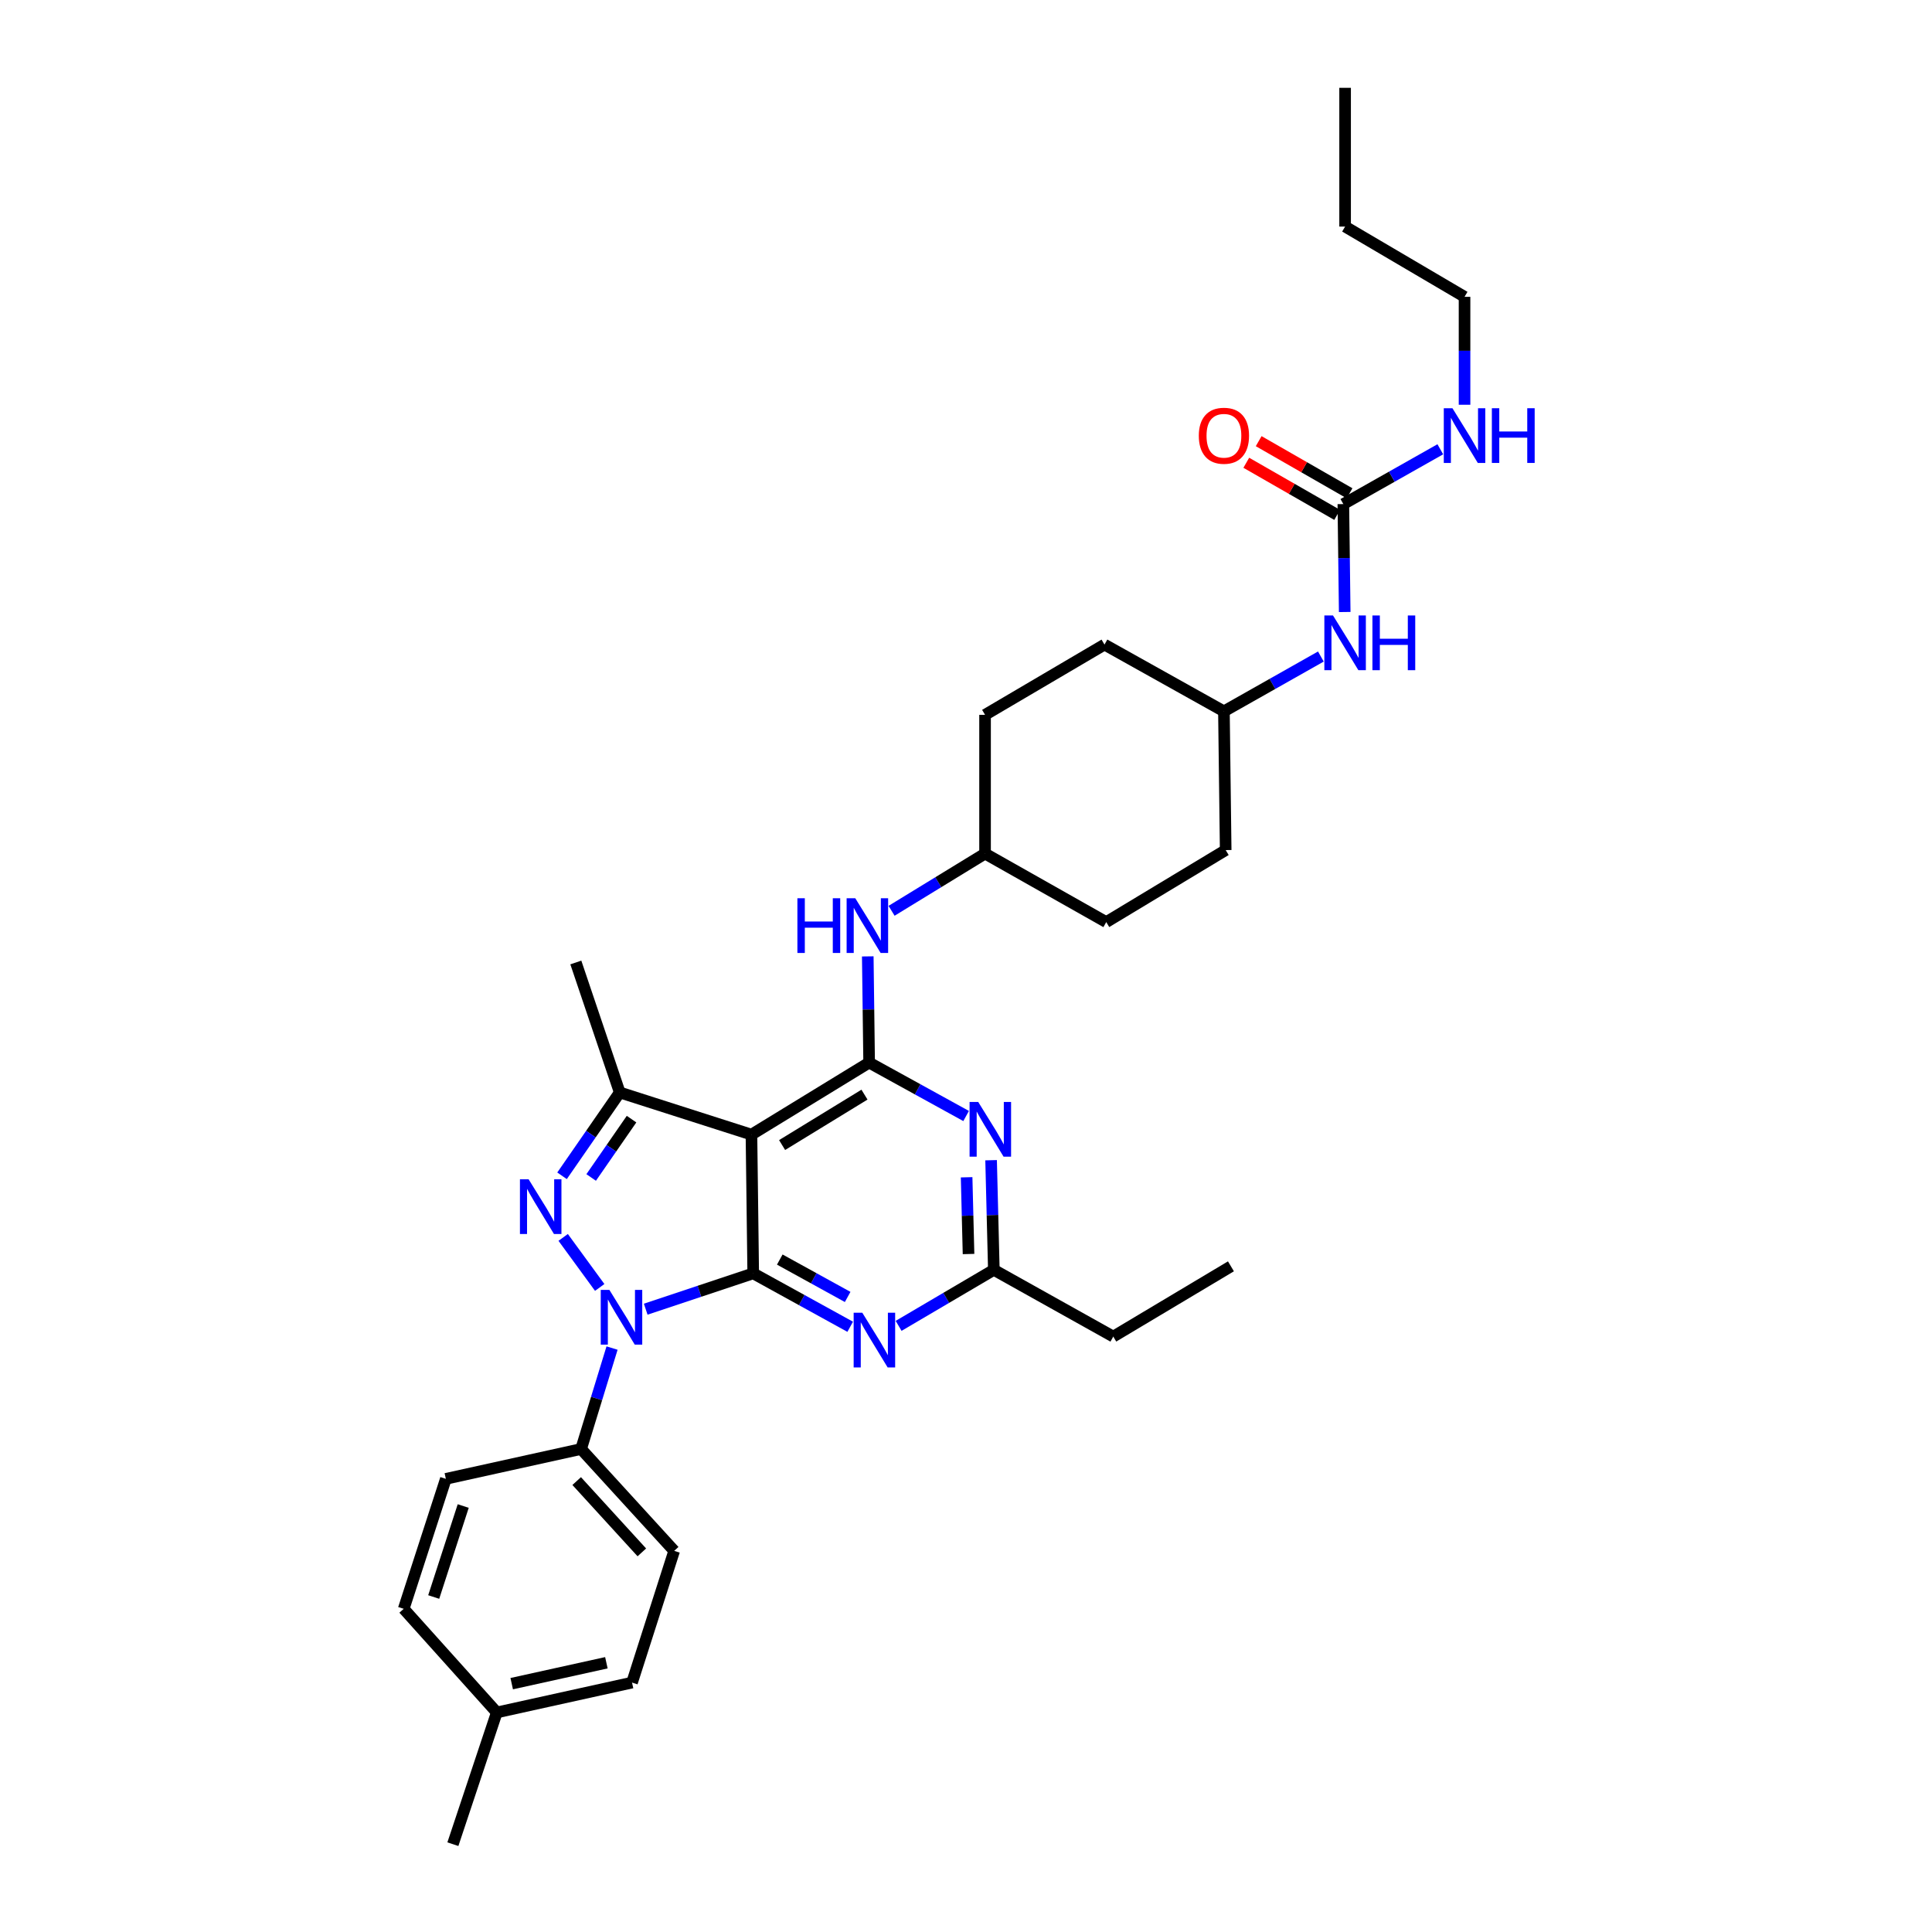 <?xml version='1.0' encoding='iso-8859-1'?>
<svg version='1.1' baseProfile='full'
              xmlns='http://www.w3.org/2000/svg'
                      xmlns:rdkit='http://www.rdkit.org/xml'
                      xmlns:xlink='http://www.w3.org/1999/xlink'
                  xml:space='preserve'
width='1000px' height='1000px' viewBox='0 0 1000 1000'>
<!-- END OF HEADER -->
<rect style='opacity:1.0;fill:#FFFFFF;stroke:none' width='1000' height='1000' x='0' y='0'> </rect>
<path class='bond-0' d='M 683.682,339.818 L 658.592,354.001' style='fill:none;fill-rule:evenodd;stroke:#0000FF;stroke-width:6px;stroke-linecap:butt;stroke-linejoin:miter;stroke-opacity:1' />
<path class='bond-0' d='M 658.592,354.001 L 633.502,368.184' style='fill:none;fill-rule:evenodd;stroke:#000000;stroke-width:6px;stroke-linecap:butt;stroke-linejoin:miter;stroke-opacity:1' />
<path class='bond-1' d='M 696.022,316.773 L 695.668,288.843' style='fill:none;fill-rule:evenodd;stroke:#0000FF;stroke-width:6px;stroke-linecap:butt;stroke-linejoin:miter;stroke-opacity:1' />
<path class='bond-1' d='M 695.668,288.843 L 695.314,260.913' style='fill:none;fill-rule:evenodd;stroke:#000000;stroke-width:6px;stroke-linecap:butt;stroke-linejoin:miter;stroke-opacity:1' />
<path class='bond-2' d='M 758.043,153.635 L 696.224,117.277' style='fill:none;fill-rule:evenodd;stroke:#000000;stroke-width:6px;stroke-linecap:butt;stroke-linejoin:miter;stroke-opacity:1' />
<path class='bond-3' d='M 758.043,153.635 L 758.043,181.568' style='fill:none;fill-rule:evenodd;stroke:#000000;stroke-width:6px;stroke-linecap:butt;stroke-linejoin:miter;stroke-opacity:1' />
<path class='bond-3' d='M 758.043,181.568 L 758.043,209.501' style='fill:none;fill-rule:evenodd;stroke:#0000FF;stroke-width:6px;stroke-linecap:butt;stroke-linejoin:miter;stroke-opacity:1' />
<path class='bond-4' d='M 695.314,260.913 L 720.408,246.73' style='fill:none;fill-rule:evenodd;stroke:#000000;stroke-width:6px;stroke-linecap:butt;stroke-linejoin:miter;stroke-opacity:1' />
<path class='bond-4' d='M 720.408,246.73 L 745.502,232.546' style='fill:none;fill-rule:evenodd;stroke:#0000FF;stroke-width:6px;stroke-linecap:butt;stroke-linejoin:miter;stroke-opacity:1' />
<path class='bond-5' d='M 698.521,255.324 L 675.005,241.835' style='fill:none;fill-rule:evenodd;stroke:#000000;stroke-width:6px;stroke-linecap:butt;stroke-linejoin:miter;stroke-opacity:1' />
<path class='bond-5' d='M 675.005,241.835 L 651.49,228.346' style='fill:none;fill-rule:evenodd;stroke:#FF0000;stroke-width:6px;stroke-linecap:butt;stroke-linejoin:miter;stroke-opacity:1' />
<path class='bond-5' d='M 692.108,266.503 L 668.593,253.014' style='fill:none;fill-rule:evenodd;stroke:#000000;stroke-width:6px;stroke-linecap:butt;stroke-linejoin:miter;stroke-opacity:1' />
<path class='bond-5' d='M 668.593,253.014 L 645.077,239.525' style='fill:none;fill-rule:evenodd;stroke:#FF0000;stroke-width:6px;stroke-linecap:butt;stroke-linejoin:miter;stroke-opacity:1' />
<path class='bond-6' d='M 696.224,117.277 L 696.224,45.455' style='fill:none;fill-rule:evenodd;stroke:#000000;stroke-width:6px;stroke-linecap:butt;stroke-linejoin:miter;stroke-opacity:1' />
<path class='bond-7' d='M 572.592,477.274 L 634.411,439.999' style='fill:none;fill-rule:evenodd;stroke:#000000;stroke-width:6px;stroke-linecap:butt;stroke-linejoin:miter;stroke-opacity:1' />
<path class='bond-8' d='M 572.592,477.274 L 509.863,441.818' style='fill:none;fill-rule:evenodd;stroke:#000000;stroke-width:6px;stroke-linecap:butt;stroke-linejoin:miter;stroke-opacity:1' />
<path class='bond-9' d='M 449.157,495.026 L 449.51,522.512' style='fill:none;fill-rule:evenodd;stroke:#0000FF;stroke-width:6px;stroke-linecap:butt;stroke-linejoin:miter;stroke-opacity:1' />
<path class='bond-9' d='M 449.51,522.512 L 449.862,549.998' style='fill:none;fill-rule:evenodd;stroke:#000000;stroke-width:6px;stroke-linecap:butt;stroke-linejoin:miter;stroke-opacity:1' />
<path class='bond-10' d='M 461.478,471.428 L 485.671,456.623' style='fill:none;fill-rule:evenodd;stroke:#0000FF;stroke-width:6px;stroke-linecap:butt;stroke-linejoin:miter;stroke-opacity:1' />
<path class='bond-10' d='M 485.671,456.623 L 509.863,441.818' style='fill:none;fill-rule:evenodd;stroke:#000000;stroke-width:6px;stroke-linecap:butt;stroke-linejoin:miter;stroke-opacity:1' />
<path class='bond-11' d='M 634.411,439.999 L 633.502,368.184' style='fill:none;fill-rule:evenodd;stroke:#000000;stroke-width:6px;stroke-linecap:butt;stroke-linejoin:miter;stroke-opacity:1' />
<path class='bond-12' d='M 440.06,686.734 L 414.961,672.911' style='fill:none;fill-rule:evenodd;stroke:#0000FF;stroke-width:6px;stroke-linecap:butt;stroke-linejoin:miter;stroke-opacity:1' />
<path class='bond-12' d='M 414.961,672.911 L 389.862,659.088' style='fill:none;fill-rule:evenodd;stroke:#000000;stroke-width:6px;stroke-linecap:butt;stroke-linejoin:miter;stroke-opacity:1' />
<path class='bond-12' d='M 438.748,671.298 L 421.178,661.622' style='fill:none;fill-rule:evenodd;stroke:#0000FF;stroke-width:6px;stroke-linecap:butt;stroke-linejoin:miter;stroke-opacity:1' />
<path class='bond-12' d='M 421.178,661.622 L 403.609,651.946' style='fill:none;fill-rule:evenodd;stroke:#000000;stroke-width:6px;stroke-linecap:butt;stroke-linejoin:miter;stroke-opacity:1' />
<path class='bond-13' d='M 465.123,686.262 L 489.767,671.766' style='fill:none;fill-rule:evenodd;stroke:#0000FF;stroke-width:6px;stroke-linecap:butt;stroke-linejoin:miter;stroke-opacity:1' />
<path class='bond-13' d='M 489.767,671.766 L 514.41,657.269' style='fill:none;fill-rule:evenodd;stroke:#000000;stroke-width:6px;stroke-linecap:butt;stroke-linejoin:miter;stroke-opacity:1' />
<path class='bond-14' d='M 514.41,657.269 L 576.229,691.816' style='fill:none;fill-rule:evenodd;stroke:#000000;stroke-width:6px;stroke-linecap:butt;stroke-linejoin:miter;stroke-opacity:1' />
<path class='bond-15' d='M 514.41,657.269 L 513.7,628.897' style='fill:none;fill-rule:evenodd;stroke:#000000;stroke-width:6px;stroke-linecap:butt;stroke-linejoin:miter;stroke-opacity:1' />
<path class='bond-15' d='M 513.7,628.897 L 512.991,600.524' style='fill:none;fill-rule:evenodd;stroke:#0000FF;stroke-width:6px;stroke-linecap:butt;stroke-linejoin:miter;stroke-opacity:1' />
<path class='bond-15' d='M 501.313,649.08 L 500.816,629.219' style='fill:none;fill-rule:evenodd;stroke:#000000;stroke-width:6px;stroke-linecap:butt;stroke-linejoin:miter;stroke-opacity:1' />
<path class='bond-15' d='M 500.816,629.219 L 500.32,609.358' style='fill:none;fill-rule:evenodd;stroke:#0000FF;stroke-width:6px;stroke-linecap:butt;stroke-linejoin:miter;stroke-opacity:1' />
<path class='bond-16' d='M 500.061,577.644 L 474.962,563.821' style='fill:none;fill-rule:evenodd;stroke:#0000FF;stroke-width:6px;stroke-linecap:butt;stroke-linejoin:miter;stroke-opacity:1' />
<path class='bond-16' d='M 474.962,563.821 L 449.862,549.998' style='fill:none;fill-rule:evenodd;stroke:#000000;stroke-width:6px;stroke-linecap:butt;stroke-linejoin:miter;stroke-opacity:1' />
<path class='bond-17' d='M 449.862,549.998 L 388.952,587.273' style='fill:none;fill-rule:evenodd;stroke:#000000;stroke-width:6px;stroke-linecap:butt;stroke-linejoin:miter;stroke-opacity:1' />
<path class='bond-17' d='M 447.453,566.582 L 404.816,592.675' style='fill:none;fill-rule:evenodd;stroke:#000000;stroke-width:6px;stroke-linecap:butt;stroke-linejoin:miter;stroke-opacity:1' />
<path class='bond-18' d='M 320.775,565.457 L 298.049,498.181' style='fill:none;fill-rule:evenodd;stroke:#000000;stroke-width:6px;stroke-linecap:butt;stroke-linejoin:miter;stroke-opacity:1' />
<path class='bond-19' d='M 320.775,565.457 L 305.842,587.024' style='fill:none;fill-rule:evenodd;stroke:#000000;stroke-width:6px;stroke-linecap:butt;stroke-linejoin:miter;stroke-opacity:1' />
<path class='bond-19' d='M 305.842,587.024 L 290.91,608.591' style='fill:none;fill-rule:evenodd;stroke:#0000FF;stroke-width:6px;stroke-linecap:butt;stroke-linejoin:miter;stroke-opacity:1' />
<path class='bond-19' d='M 326.891,579.263 L 316.439,594.36' style='fill:none;fill-rule:evenodd;stroke:#000000;stroke-width:6px;stroke-linecap:butt;stroke-linejoin:miter;stroke-opacity:1' />
<path class='bond-19' d='M 316.439,594.36 L 305.986,609.458' style='fill:none;fill-rule:evenodd;stroke:#0000FF;stroke-width:6px;stroke-linecap:butt;stroke-linejoin:miter;stroke-opacity:1' />
<path class='bond-20' d='M 320.775,565.457 L 388.952,587.273' style='fill:none;fill-rule:evenodd;stroke:#000000;stroke-width:6px;stroke-linecap:butt;stroke-linejoin:miter;stroke-opacity:1' />
<path class='bond-21' d='M 291.498,640.481 L 310.408,666.374' style='fill:none;fill-rule:evenodd;stroke:#0000FF;stroke-width:6px;stroke-linecap:butt;stroke-linejoin:miter;stroke-opacity:1' />
<path class='bond-22' d='M 334.221,677.635 L 362.041,668.362' style='fill:none;fill-rule:evenodd;stroke:#0000FF;stroke-width:6px;stroke-linecap:butt;stroke-linejoin:miter;stroke-opacity:1' />
<path class='bond-22' d='M 362.041,668.362 L 389.862,659.088' style='fill:none;fill-rule:evenodd;stroke:#000000;stroke-width:6px;stroke-linecap:butt;stroke-linejoin:miter;stroke-opacity:1' />
<path class='bond-23' d='M 316.795,697.757 L 308.786,723.878' style='fill:none;fill-rule:evenodd;stroke:#0000FF;stroke-width:6px;stroke-linecap:butt;stroke-linejoin:miter;stroke-opacity:1' />
<path class='bond-23' d='M 308.786,723.878 L 300.777,749.999' style='fill:none;fill-rule:evenodd;stroke:#000000;stroke-width:6px;stroke-linecap:butt;stroke-linejoin:miter;stroke-opacity:1' />
<path class='bond-24' d='M 389.862,659.088 L 388.952,587.273' style='fill:none;fill-rule:evenodd;stroke:#000000;stroke-width:6px;stroke-linecap:butt;stroke-linejoin:miter;stroke-opacity:1' />
<path class='bond-25' d='M 637.132,655.451 L 576.229,691.816' style='fill:none;fill-rule:evenodd;stroke:#000000;stroke-width:6px;stroke-linecap:butt;stroke-linejoin:miter;stroke-opacity:1' />
<path class='bond-26' d='M 300.777,749.999 L 348.956,802.725' style='fill:none;fill-rule:evenodd;stroke:#000000;stroke-width:6px;stroke-linecap:butt;stroke-linejoin:miter;stroke-opacity:1' />
<path class='bond-26' d='M 298.49,766.601 L 332.215,803.51' style='fill:none;fill-rule:evenodd;stroke:#000000;stroke-width:6px;stroke-linecap:butt;stroke-linejoin:miter;stroke-opacity:1' />
<path class='bond-27' d='M 300.777,749.999 L 230.773,765.45' style='fill:none;fill-rule:evenodd;stroke:#000000;stroke-width:6px;stroke-linecap:butt;stroke-linejoin:miter;stroke-opacity:1' />
<path class='bond-28' d='M 257.137,886.361 L 327.14,870.909' style='fill:none;fill-rule:evenodd;stroke:#000000;stroke-width:6px;stroke-linecap:butt;stroke-linejoin:miter;stroke-opacity:1' />
<path class='bond-28' d='M 264.859,871.458 L 313.862,860.642' style='fill:none;fill-rule:evenodd;stroke:#000000;stroke-width:6px;stroke-linecap:butt;stroke-linejoin:miter;stroke-opacity:1' />
<path class='bond-29' d='M 257.137,886.361 L 234.411,954.545' style='fill:none;fill-rule:evenodd;stroke:#000000;stroke-width:6px;stroke-linecap:butt;stroke-linejoin:miter;stroke-opacity:1' />
<path class='bond-30' d='M 257.137,886.361 L 208.957,832.725' style='fill:none;fill-rule:evenodd;stroke:#000000;stroke-width:6px;stroke-linecap:butt;stroke-linejoin:miter;stroke-opacity:1' />
<path class='bond-31' d='M 348.956,802.725 L 327.14,870.909' style='fill:none;fill-rule:evenodd;stroke:#000000;stroke-width:6px;stroke-linecap:butt;stroke-linejoin:miter;stroke-opacity:1' />
<path class='bond-32' d='M 230.773,765.45 L 208.957,832.725' style='fill:none;fill-rule:evenodd;stroke:#000000;stroke-width:6px;stroke-linecap:butt;stroke-linejoin:miter;stroke-opacity:1' />
<path class='bond-32' d='M 239.76,779.517 L 224.489,826.61' style='fill:none;fill-rule:evenodd;stroke:#000000;stroke-width:6px;stroke-linecap:butt;stroke-linejoin:miter;stroke-opacity:1' />
<path class='bond-33' d='M 633.502,368.184 L 571.683,333.637' style='fill:none;fill-rule:evenodd;stroke:#000000;stroke-width:6px;stroke-linecap:butt;stroke-linejoin:miter;stroke-opacity:1' />
<path class='bond-34' d='M 571.683,333.637 L 509.863,370.003' style='fill:none;fill-rule:evenodd;stroke:#000000;stroke-width:6px;stroke-linecap:butt;stroke-linejoin:miter;stroke-opacity:1' />
<path class='bond-35' d='M 509.863,370.003 L 509.863,441.818' style='fill:none;fill-rule:evenodd;stroke:#000000;stroke-width:6px;stroke-linecap:butt;stroke-linejoin:miter;stroke-opacity:1' />
<path  class='atom-0' d='M 689.964 318.568
L 699.244 333.568
Q 700.164 335.048, 701.644 337.728
Q 703.124 340.408, 703.204 340.568
L 703.204 318.568
L 706.964 318.568
L 706.964 346.888
L 703.084 346.888
L 693.124 330.488
Q 691.964 328.568, 690.724 326.368
Q 689.524 324.168, 689.164 323.488
L 689.164 346.888
L 685.484 346.888
L 685.484 318.568
L 689.964 318.568
' fill='#0000FF'/>
<path  class='atom-0' d='M 710.364 318.568
L 714.204 318.568
L 714.204 330.608
L 728.684 330.608
L 728.684 318.568
L 732.524 318.568
L 732.524 346.888
L 728.684 346.888
L 728.684 333.808
L 714.204 333.808
L 714.204 346.888
L 710.364 346.888
L 710.364 318.568
' fill='#0000FF'/>
<path  class='atom-3' d='M 751.783 211.297
L 761.063 226.297
Q 761.983 227.777, 763.463 230.457
Q 764.943 233.137, 765.023 233.297
L 765.023 211.297
L 768.783 211.297
L 768.783 239.617
L 764.903 239.617
L 754.943 223.217
Q 753.783 221.297, 752.543 219.097
Q 751.343 216.897, 750.983 216.217
L 750.983 239.617
L 747.303 239.617
L 747.303 211.297
L 751.783 211.297
' fill='#0000FF'/>
<path  class='atom-3' d='M 772.183 211.297
L 776.023 211.297
L 776.023 223.337
L 790.503 223.337
L 790.503 211.297
L 794.343 211.297
L 794.343 239.617
L 790.503 239.617
L 790.503 226.537
L 776.023 226.537
L 776.023 239.617
L 772.183 239.617
L 772.183 211.297
' fill='#0000FF'/>
<path  class='atom-4' d='M 620.502 225.537
Q 620.502 218.737, 623.862 214.937
Q 627.222 211.137, 633.502 211.137
Q 639.782 211.137, 643.142 214.937
Q 646.502 218.737, 646.502 225.537
Q 646.502 232.417, 643.102 236.337
Q 639.702 240.217, 633.502 240.217
Q 627.262 240.217, 623.862 236.337
Q 620.502 232.457, 620.502 225.537
M 633.502 237.017
Q 637.822 237.017, 640.142 234.137
Q 642.502 231.217, 642.502 225.537
Q 642.502 219.977, 640.142 217.177
Q 637.822 214.337, 633.502 214.337
Q 629.182 214.337, 626.822 217.137
Q 624.502 219.937, 624.502 225.537
Q 624.502 231.257, 626.822 234.137
Q 629.182 237.017, 633.502 237.017
' fill='#FF0000'/>
<path  class='atom-8' d='M 412.733 464.933
L 416.573 464.933
L 416.573 476.973
L 431.053 476.973
L 431.053 464.933
L 434.893 464.933
L 434.893 493.253
L 431.053 493.253
L 431.053 480.173
L 416.573 480.173
L 416.573 493.253
L 412.733 493.253
L 412.733 464.933
' fill='#0000FF'/>
<path  class='atom-8' d='M 442.693 464.933
L 451.973 479.933
Q 452.893 481.413, 454.373 484.093
Q 455.853 486.773, 455.933 486.933
L 455.933 464.933
L 459.693 464.933
L 459.693 493.253
L 455.813 493.253
L 445.853 476.853
Q 444.693 474.933, 443.453 472.733
Q 442.253 470.533, 441.893 469.853
L 441.893 493.253
L 438.213 493.253
L 438.213 464.933
L 442.693 464.933
' fill='#0000FF'/>
<path  class='atom-10' d='M 446.33 679.475
L 455.61 694.475
Q 456.53 695.955, 458.01 698.635
Q 459.49 701.315, 459.57 701.475
L 459.57 679.475
L 463.33 679.475
L 463.33 707.795
L 459.45 707.795
L 449.49 691.395
Q 448.33 689.475, 447.09 687.275
Q 445.89 685.075, 445.53 684.395
L 445.53 707.795
L 441.85 707.795
L 441.85 679.475
L 446.33 679.475
' fill='#0000FF'/>
<path  class='atom-12' d='M 506.331 570.385
L 515.611 585.385
Q 516.531 586.865, 518.011 589.545
Q 519.491 592.225, 519.571 592.385
L 519.571 570.385
L 523.331 570.385
L 523.331 598.705
L 519.451 598.705
L 509.491 582.305
Q 508.331 580.385, 507.091 578.185
Q 505.891 575.985, 505.531 575.305
L 505.531 598.705
L 501.851 598.705
L 501.851 570.385
L 506.331 570.385
' fill='#0000FF'/>
<path  class='atom-15' d='M 273.602 610.388
L 282.882 625.388
Q 283.802 626.868, 285.282 629.548
Q 286.762 632.228, 286.842 632.388
L 286.842 610.388
L 290.602 610.388
L 290.602 638.708
L 286.722 638.708
L 276.762 622.308
Q 275.602 620.388, 274.362 618.188
Q 273.162 615.988, 272.802 615.308
L 272.802 638.708
L 269.122 638.708
L 269.122 610.388
L 273.602 610.388
' fill='#0000FF'/>
<path  class='atom-16' d='M 315.424 667.654
L 324.704 682.654
Q 325.624 684.134, 327.104 686.814
Q 328.584 689.494, 328.664 689.654
L 328.664 667.654
L 332.424 667.654
L 332.424 695.974
L 328.544 695.974
L 318.584 679.574
Q 317.424 677.654, 316.184 675.454
Q 314.984 673.254, 314.624 672.574
L 314.624 695.974
L 310.944 695.974
L 310.944 667.654
L 315.424 667.654
' fill='#0000FF'/>
</svg>
